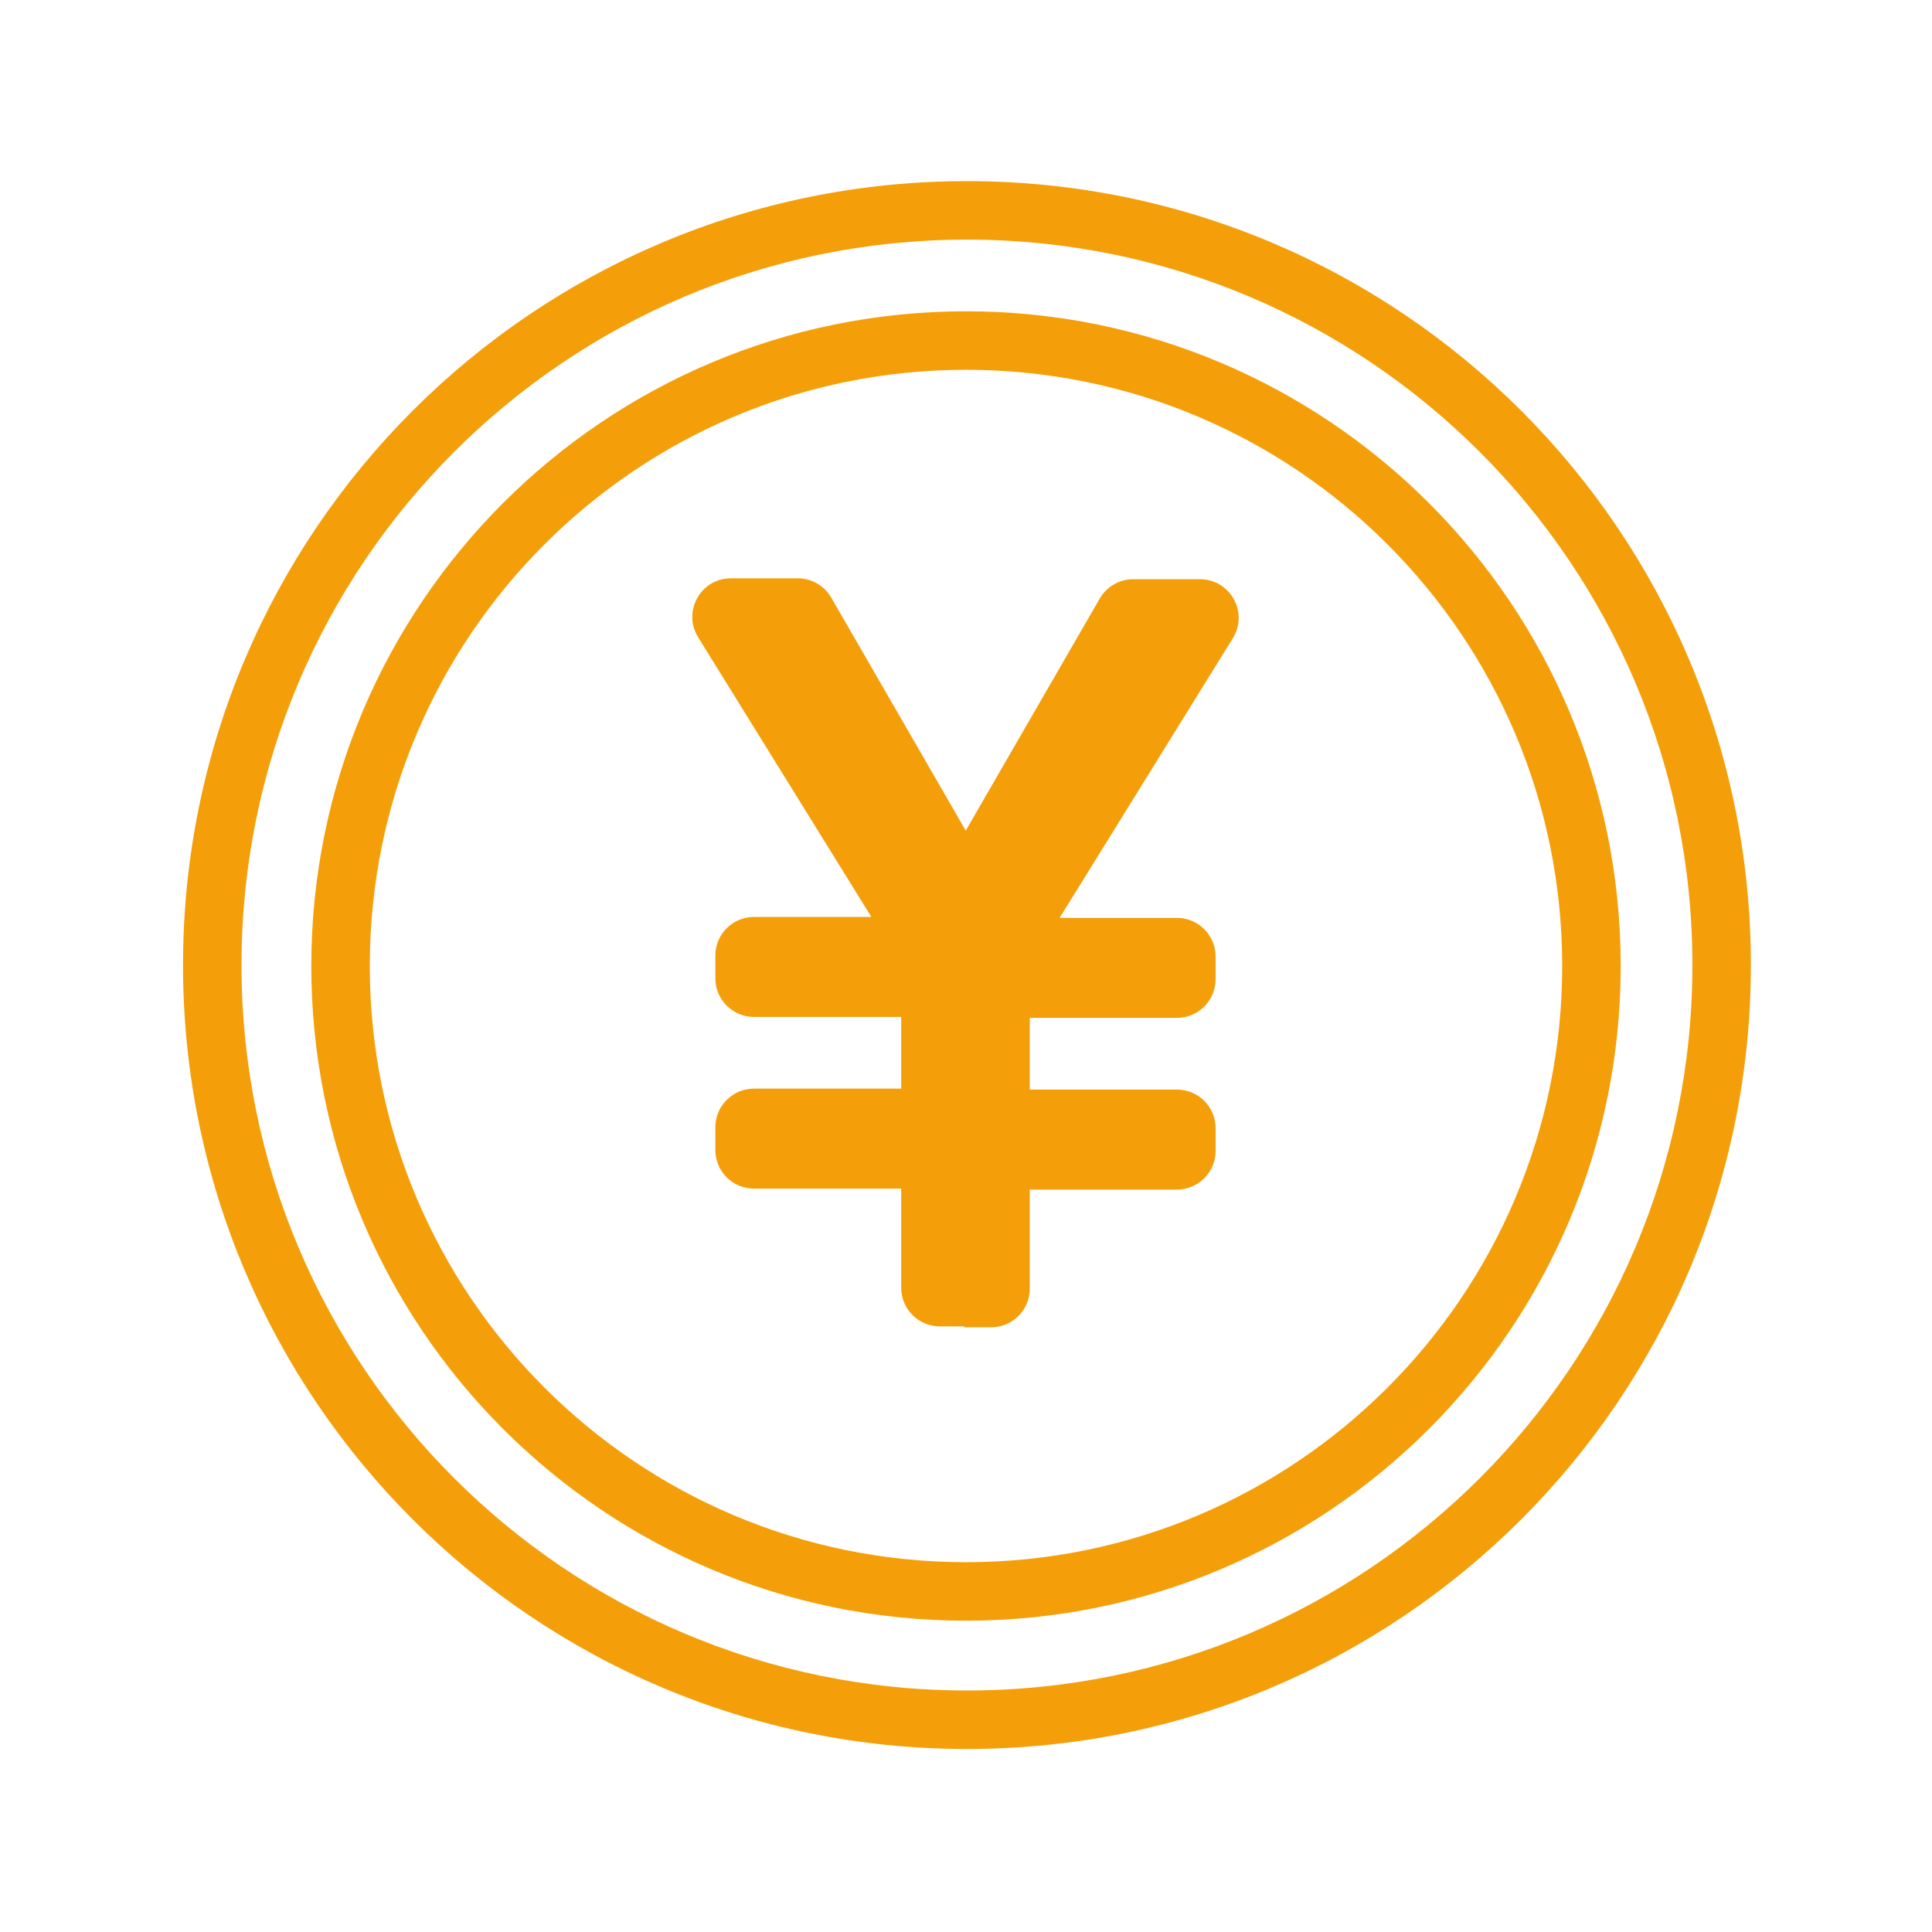 <svg width="100" height="100" viewBox="0 0 100 100" fill="none" xmlns="http://www.w3.org/2000/svg">
<path d="M87.598 49.951C87.598 29.213 70.787 12.402 50.049 12.402C29.311 12.402 12.5 29.213 12.5 49.951C12.5 70.689 29.311 87.5 50.049 87.5V90.527C27.639 90.527 9.473 72.361 9.473 49.951C9.473 27.542 27.639 9.375 50.049 9.375C72.458 9.375 90.625 27.542 90.625 49.951C90.625 72.361 72.458 90.527 50.049 90.527V87.5C70.787 87.5 87.598 70.689 87.598 49.951Z" fill="#F49F0A"/>
<path d="M80.859 50C80.859 32.957 67.043 19.141 50 19.141C32.957 19.141 19.141 32.957 19.141 50C19.141 67.043 32.957 80.859 50 80.859V83.887C31.285 83.887 16.113 68.715 16.113 50C16.113 31.285 31.285 16.113 50 16.113C68.715 16.113 83.887 31.285 83.887 50C83.887 68.715 68.715 83.887 50 83.887V80.859C67.043 80.859 80.859 67.043 80.859 50Z" fill="#F49F0A"/>
<path d="M41.292 29.932C42.007 29.932 42.667 30.313 43.024 30.932L49.987 42.992L56.923 30.98C57.28 30.362 57.941 29.981 58.655 29.98H62.112C63.679 29.981 64.637 31.701 63.812 33.033L54.845 47.51H60.92C62.025 47.51 62.92 48.405 62.92 49.51V50.685C62.92 51.79 62.025 52.685 60.92 52.685H53.301V56.397H60.92C62.025 56.397 62.92 57.292 62.92 58.397V59.572C62.92 60.677 62.025 61.572 60.92 61.572H53.301V66.701C53.301 67.806 52.405 68.701 51.301 68.701H49.917V68.652H48.645C47.541 68.652 46.645 67.757 46.645 66.652V61.523H39.026C37.922 61.523 37.026 60.628 37.026 59.523V58.348C37.026 57.243 37.922 56.348 39.026 56.348H46.645V52.637H39.026C37.922 52.636 37.026 51.741 37.026 50.637V49.461C37.026 48.357 37.922 47.461 39.026 47.461H45.102L36.135 32.984C35.31 31.652 36.268 29.932 37.835 29.932H41.292Z" fill="#F49F0A"/>
</svg>
